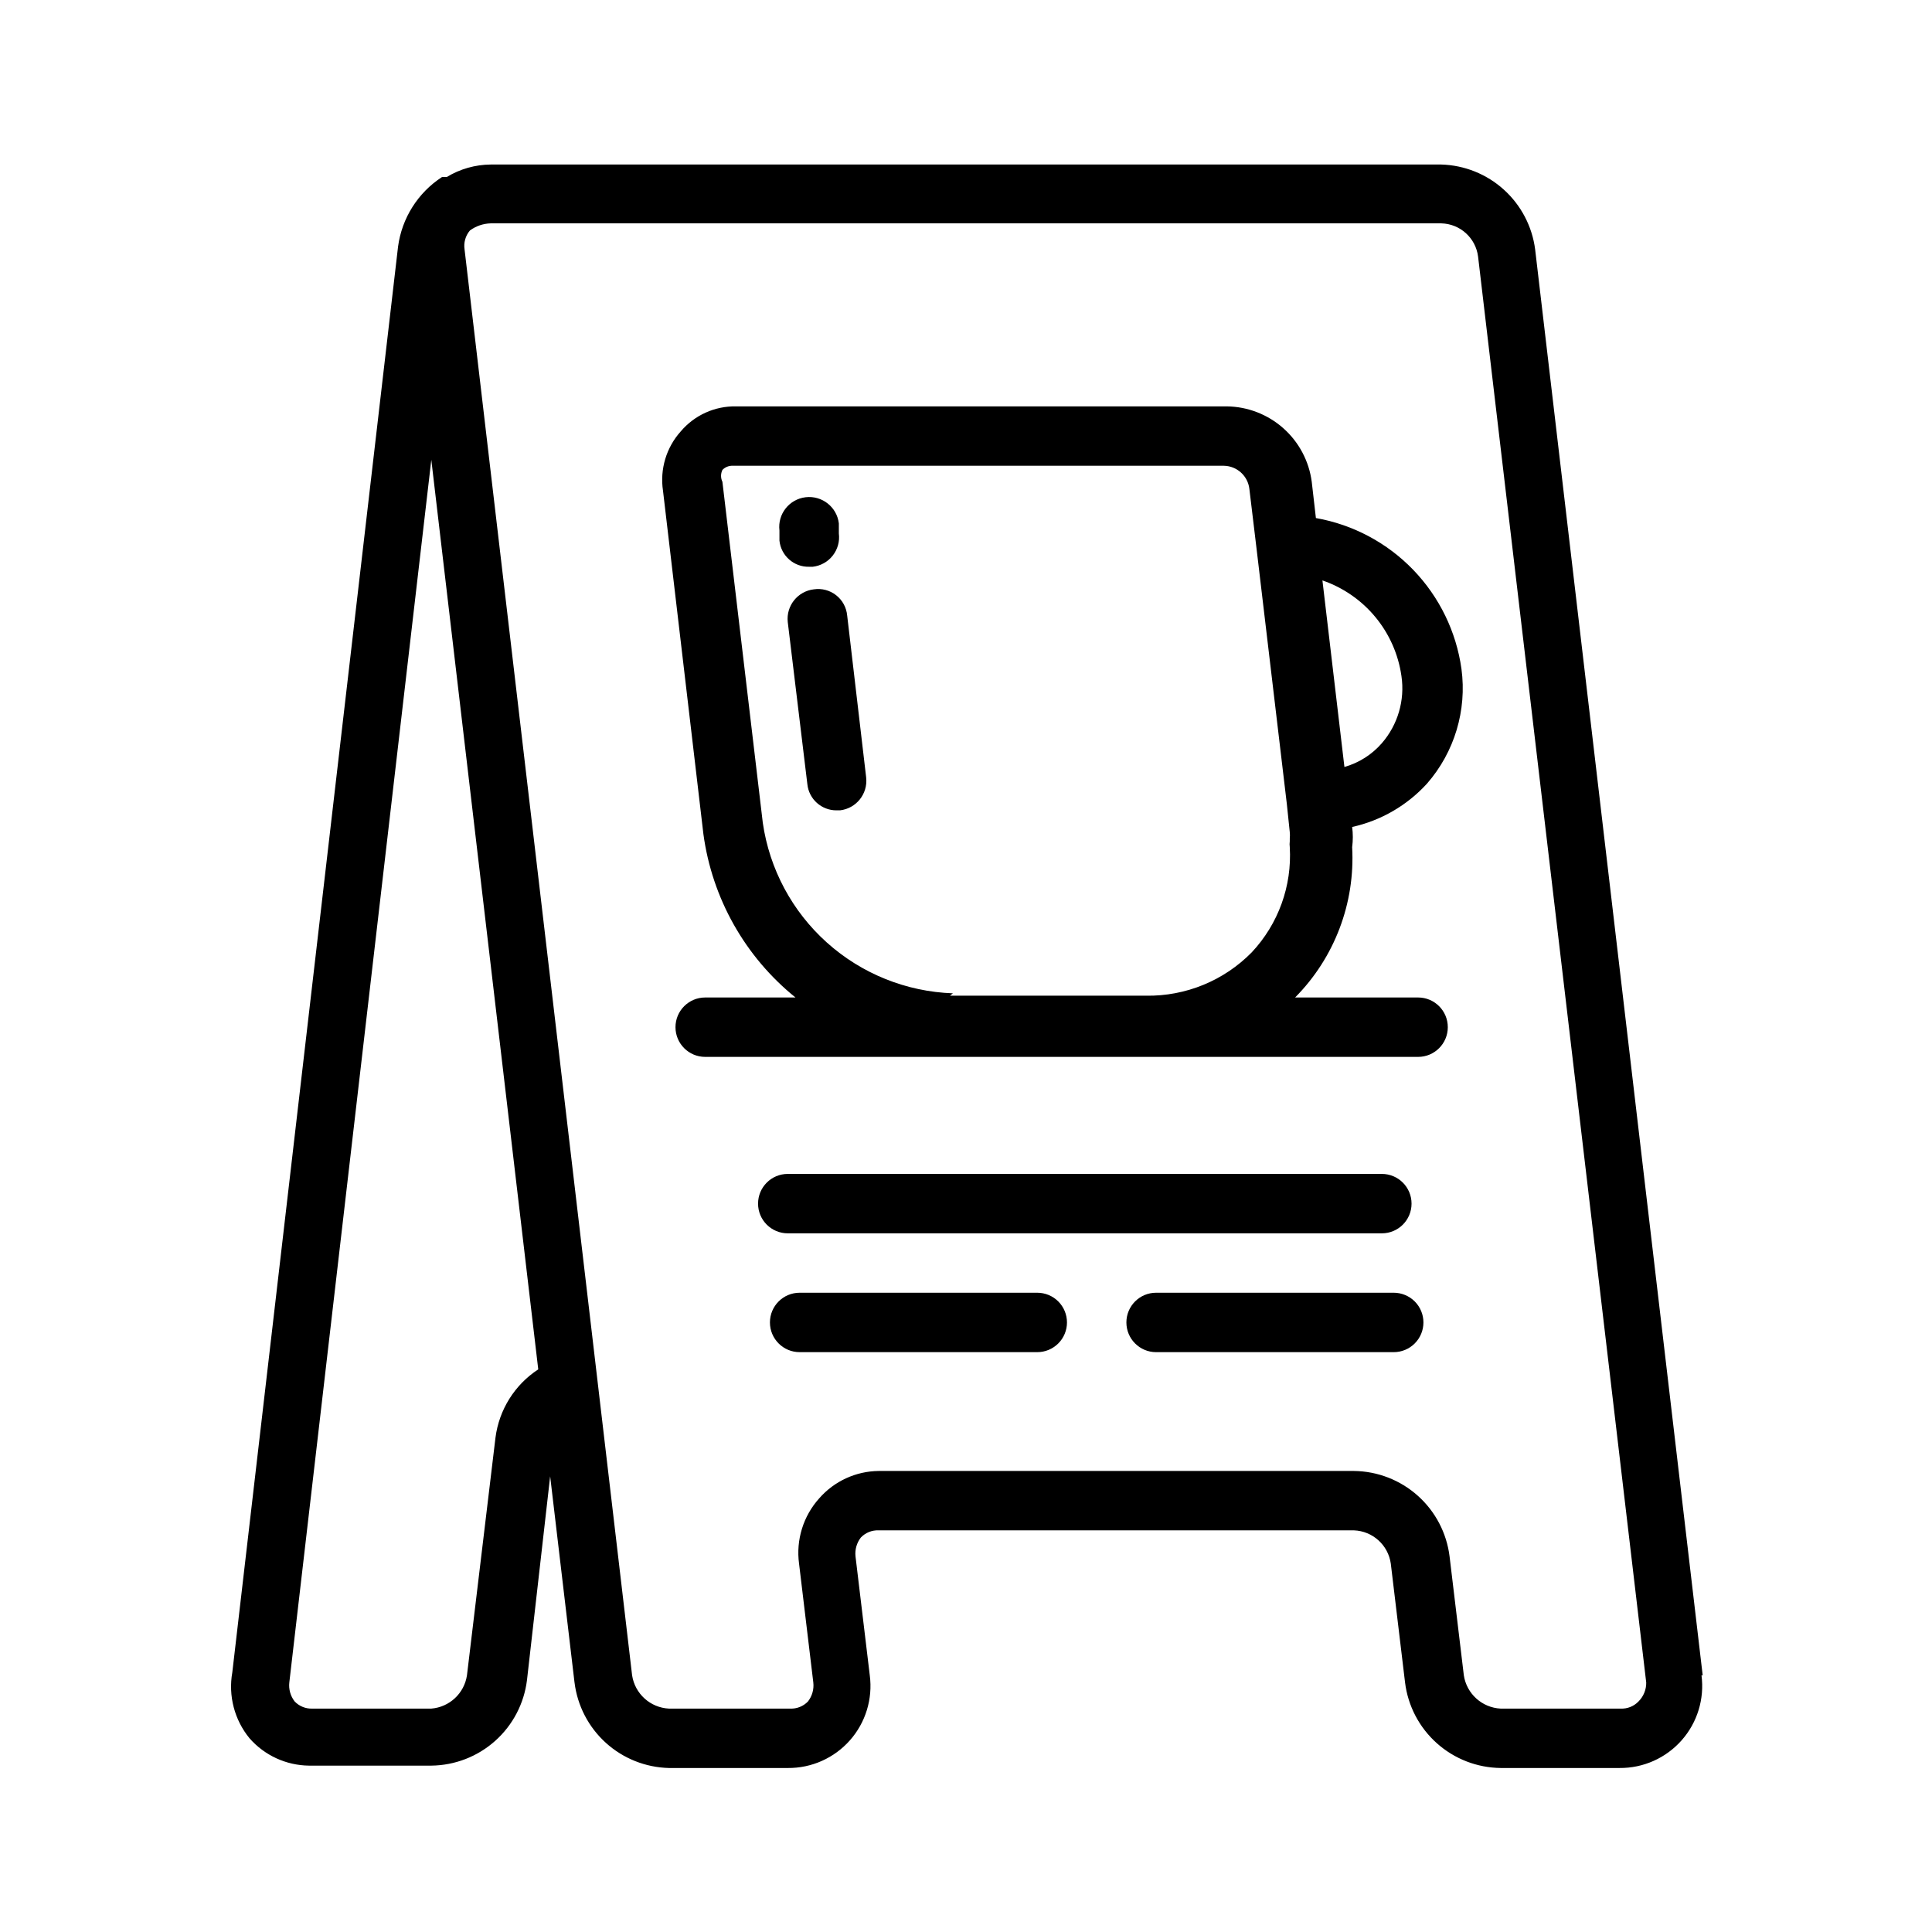<?xml version="1.0" encoding="UTF-8"?>
<!-- Uploaded to: SVG Repo, www.svgrepo.com, Generator: SVG Repo Mixer Tools -->
<svg fill="#000000" width="800px" height="800px" version="1.1" viewBox="144 144 512 512" xmlns="http://www.w3.org/2000/svg">
 <path d="m595.23 587.98-44.398-377.86v-0.004c-0.785-6.102-3.723-11.719-8.285-15.848-4.559-4.129-10.445-6.492-16.594-6.668h-251.9c-4.109 0.035-8.137 1.176-11.652 3.309h-1.258c-6.383 4.148-10.637 10.875-11.652 18.422l-43.926 377.86c-1.105 6.211 0.562 12.598 4.566 17.477 3.981 4.539 9.707 7.172 15.746 7.242h32.43c6.254-0.07 12.273-2.402 16.934-6.574 4.664-4.168 7.652-9.891 8.414-16.098l6.141-54.004 6.453 54.633h0.004c0.754 6.156 3.699 11.832 8.293 15.996 4.598 4.164 10.539 6.531 16.738 6.676h31.488c6.289 0.055 12.293-2.621 16.461-7.332 4.164-4.707 6.086-10.992 5.266-17.227l-3.777-31.488c-0.203-1.801 0.305-3.609 1.418-5.039 1.227-1.285 2.949-1.973 4.723-1.891h125.95c4.961 0.184 9.074 3.898 9.762 8.816l3.777 31.488c0.762 6.207 3.75 11.93 8.414 16.098 4.66 4.172 10.68 6.508 16.934 6.574h31.488c6.289 0.055 12.293-2.621 16.457-7.332 4.168-4.707 6.09-10.992 5.269-17.227zm-327.48 0c-0.719 4.777-4.633 8.43-9.449 8.816h-31.488c-1.773 0.082-3.496-0.609-4.723-1.891-1.113-1.43-1.621-3.238-1.418-5.039l37.629-324.01 28.34 241.04c-6.246 4.086-10.387 10.699-11.336 18.105zm310.47 6.926c-1.23 1.281-2.953 1.973-4.727 1.891h-31.801c-4.938-0.246-9.02-3.934-9.762-8.816l-3.777-31.488c-0.762-6.211-3.754-11.93-8.414-16.102-4.664-4.168-10.68-6.504-16.934-6.57h-125.95c-6.039 0.066-11.766 2.699-15.746 7.242-4.238 4.707-6.199 11.039-5.352 17.316l3.777 31.488c0.207 1.801-0.305 3.609-1.414 5.039-1.23 1.281-2.953 1.973-4.727 1.891h-32.117c-4.938-0.246-9.016-3.934-9.762-8.816l-44.398-377.86v-0.004c-0.281-1.805 0.238-3.644 1.418-5.039 1.602-1.176 3.523-1.832 5.512-1.887h251.9c4.988 0.117 9.141 3.863 9.762 8.816l44.555 377.86h0.004c0.031 1.891-0.707 3.707-2.047 5.039zm-227.66-307.64v-2.676c-0.523-4.348 2.578-8.293 6.926-8.816 4.348-0.52 8.297 2.582 8.816 6.93v2.676c0.27 2.09-0.316 4.199-1.617 5.856-1.301 1.66-3.215 2.723-5.309 2.961h-0.945c-4.031 0.102-7.461-2.918-7.871-6.93zm17.949 19.84 5.039 42.98h-0.004c0.461 4.301-2.629 8.164-6.926 8.66h-0.945c-3.969 0.02-7.309-2.977-7.715-6.93l-5.195-42.98c-0.461-4.297 2.633-8.164 6.93-8.66 2.098-0.309 4.231 0.254 5.898 1.566 1.668 1.309 2.723 3.25 2.918 5.363zm-15.746 163.74c-4.348 0-7.871-3.523-7.871-7.871 0-4.348 3.523-7.875 7.871-7.875h157.44c4.348 0 7.871 3.527 7.871 7.875 0 4.348-3.523 7.871-7.871 7.871zm168.46 23.613c0 2.09-0.828 4.094-2.305 5.566-1.477 1.477-3.477 2.309-5.566 2.309h-62.977c-4.348 0-7.871-3.527-7.871-7.875 0-4.348 3.523-7.871 7.871-7.871h62.977c2.09 0 4.09 0.832 5.566 2.305 1.477 1.477 2.305 3.481 2.305 5.566zm-94.465 0c0 2.09-0.828 4.094-2.305 5.566-1.477 1.477-3.477 2.309-5.566 2.309h-62.977c-4.348 0-7.871-3.527-7.871-7.875 0-4.348 3.523-7.871 7.871-7.871h62.977c2.09 0 4.09 0.832 5.566 2.305 1.477 1.477 2.305 3.481 2.305 5.566zm65.969-213.17-1.102-9.605c-0.719-5.484-3.391-10.523-7.527-14.195-4.137-3.672-9.457-5.731-14.988-5.797h-130.04c-5.629-0.109-11.004 2.32-14.645 6.609-3.852 4.277-5.586 10.055-4.723 15.746l10.707 91c2.305 17.02 11.035 32.512 24.402 43.297h-23.93c-4.348 0-7.871 3.523-7.871 7.871s3.523 7.871 7.871 7.871h188.93c4.348 0 7.871-3.523 7.871-7.871s-3.523-7.871-7.871-7.871h-32.594c10.449-10.539 15.941-25.016 15.117-39.832 0.234-1.777 0.234-3.578 0-5.356 7.637-1.691 14.566-5.707 19.836-11.492 7.281-8.34 10.609-19.414 9.133-30.387-1.379-9.887-5.856-19.082-12.785-26.266-6.93-7.184-15.957-11.988-25.789-13.723zm-96.195 125.95c-12.363-0.43-24.184-5.188-33.395-13.449-9.207-8.258-15.223-19.492-16.988-31.738l-10.703-90.371c-0.48-0.992-0.48-2.152 0-3.148 0.734-0.766 1.773-1.168 2.832-1.102h130.05c3.477 0.055 6.375 2.684 6.769 6.141l1.891 15.742 8.031 67.699 0.789 7.559h-0.004c0.062 0.523 0.062 1.051 0 1.574v0.789c-0.07 0.52-0.07 1.051 0 1.574 0.613 10.277-3.031 20.355-10.078 27.867-7.371 7.508-17.504 11.66-28.023 11.492h-51.957zm113.67-66.285c-2.625 3.019-6.07 5.207-9.918 6.301l-5.828-49.438c5.488 1.887 10.348 5.25 14.043 9.723 3.695 4.473 6.082 9.879 6.898 15.625 0.945 6.402-0.953 12.902-5.195 17.789z"/>
</svg>